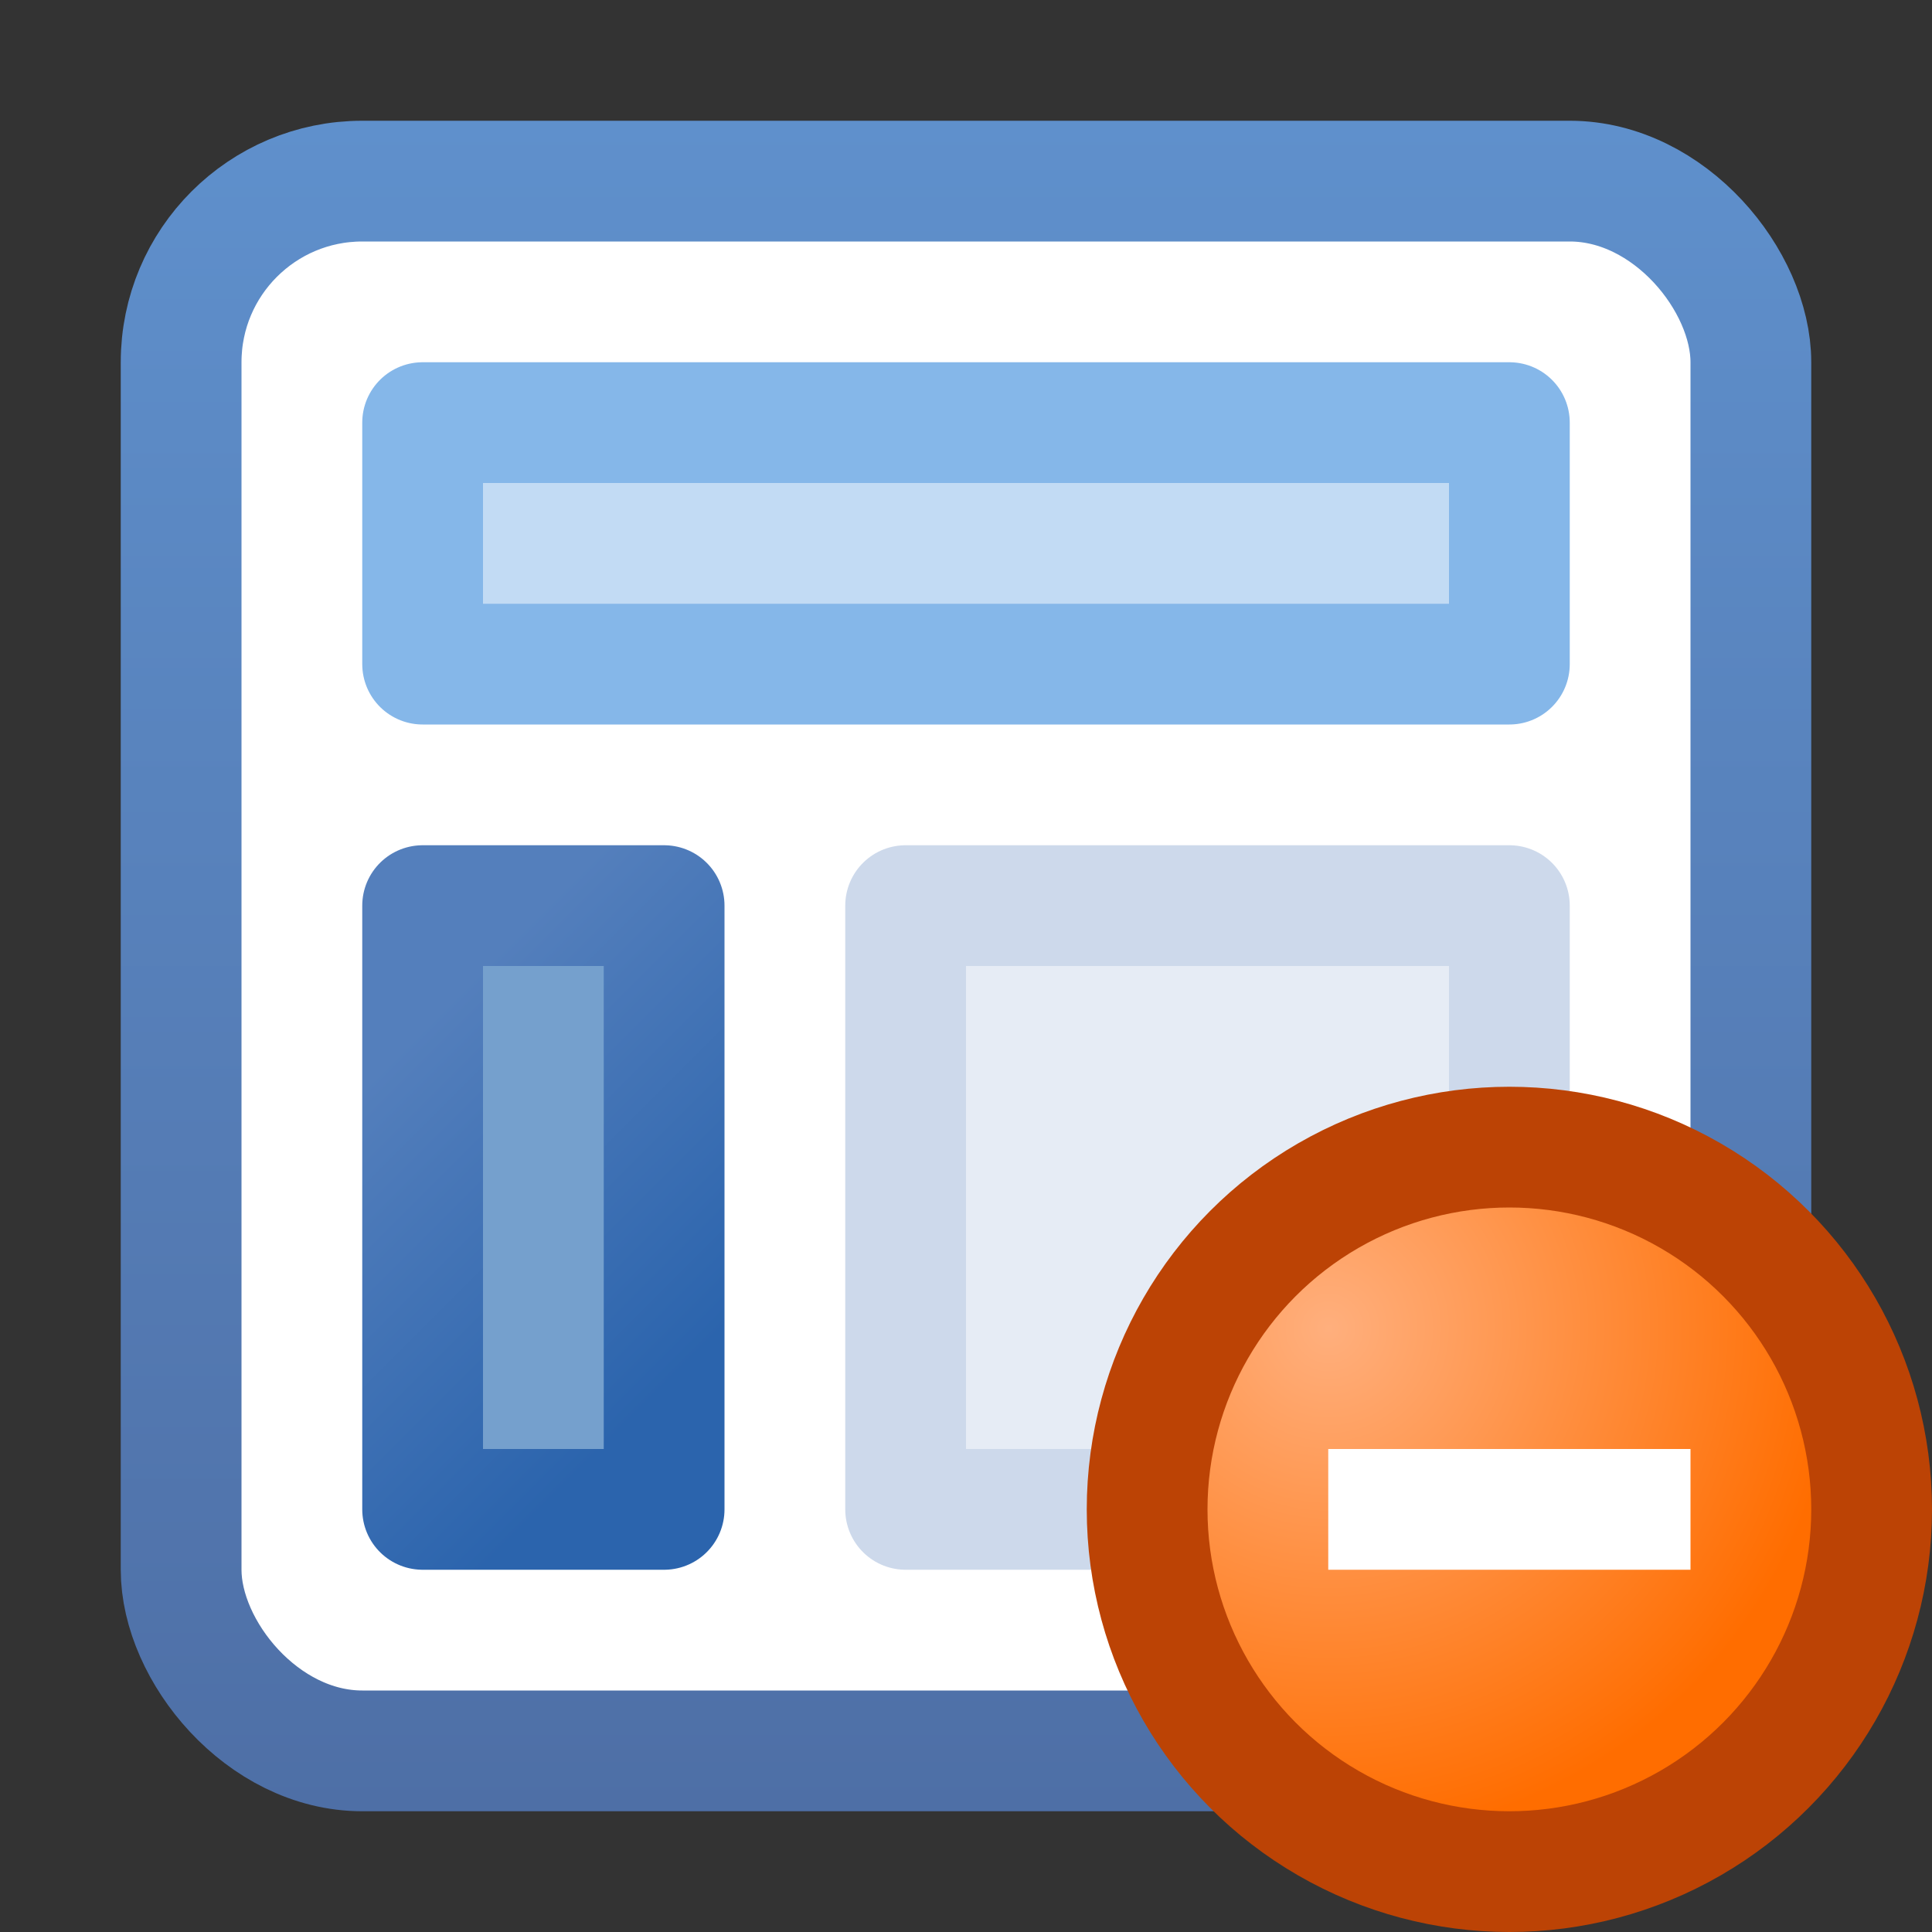 <svg width="16" height="16" viewBox="0 0 16 16" fill="none" xmlns="http://www.w3.org/2000/svg">
<rect x="0" y="0" width="16" height="16" fill="#333333" stroke="none"/>
<g clip-path="url(#clip0_199_4110)">
<rect x="1.5" y="1.5" width="13" height="13" rx="1.5" fill="white"/>
<rect x="1.5" y="1.5" width="13" height="13" rx="1.5" fill="white"/>
<rect x="1.5" y="1.5" width="13" height="13" rx="1.5" fill="white"/>
<rect x="1.5" y="1.5" width="13" height="13" rx="1.5" stroke="url(#paint0_linear_199_4110)"/>
<rect x="7.5" y="7.5" width="5" height="5" fill="#E6ECF5" stroke="#CDD9EB" stroke-linejoin="round"/>
<rect x="3.5" y="7.5" width="2" height="5" fill="#75A0CD" stroke="url(#paint1_linear_199_4110)" stroke-linejoin="round"/>
<rect x="3.5" y="3.5" width="9" height="2" fill="#C2DBF4" stroke="#85B7E9" stroke-linejoin="round"/>
<circle cx="12.5" cy="12.5" r="3" fill="url(#paint2_radial_199_4110)" stroke="#BC4305"/>
<path fill-rule="evenodd" clip-rule="evenodd" d="M14 13H11V12H14V13Z" fill="white"/>
</g>
<defs>
<linearGradient id="paint0_linear_199_4110" x1="8" y1="1" x2="8" y2="15" gradientUnits="userSpaceOnUse">
<stop stop-color="#5F90CC"/>
<stop offset="1" stop-color="#4E6FA6"/>
</linearGradient>
<linearGradient id="paint1_linear_199_4110" x1="5" y1="12" x2="2.5" y2="9.5" gradientUnits="userSpaceOnUse">
<stop stop-color="#2B64AD"/>
<stop offset="1" stop-color="#547FBC"/>
</linearGradient>
<radialGradient id="paint2_radial_199_4110" cx="0" cy="0" r="1" gradientUnits="userSpaceOnUse" gradientTransform="translate(11 11) rotate(45) scale(4.243)">
<stop stop-color="#FFAF7D"/>
<stop offset="1" stop-color="#FF6D00"/>
</radialGradient>
<clipPath id="clip0_199_4110">
<rect width="16" height="16" fill="white"/>
</clipPath>
</defs>
</svg>

